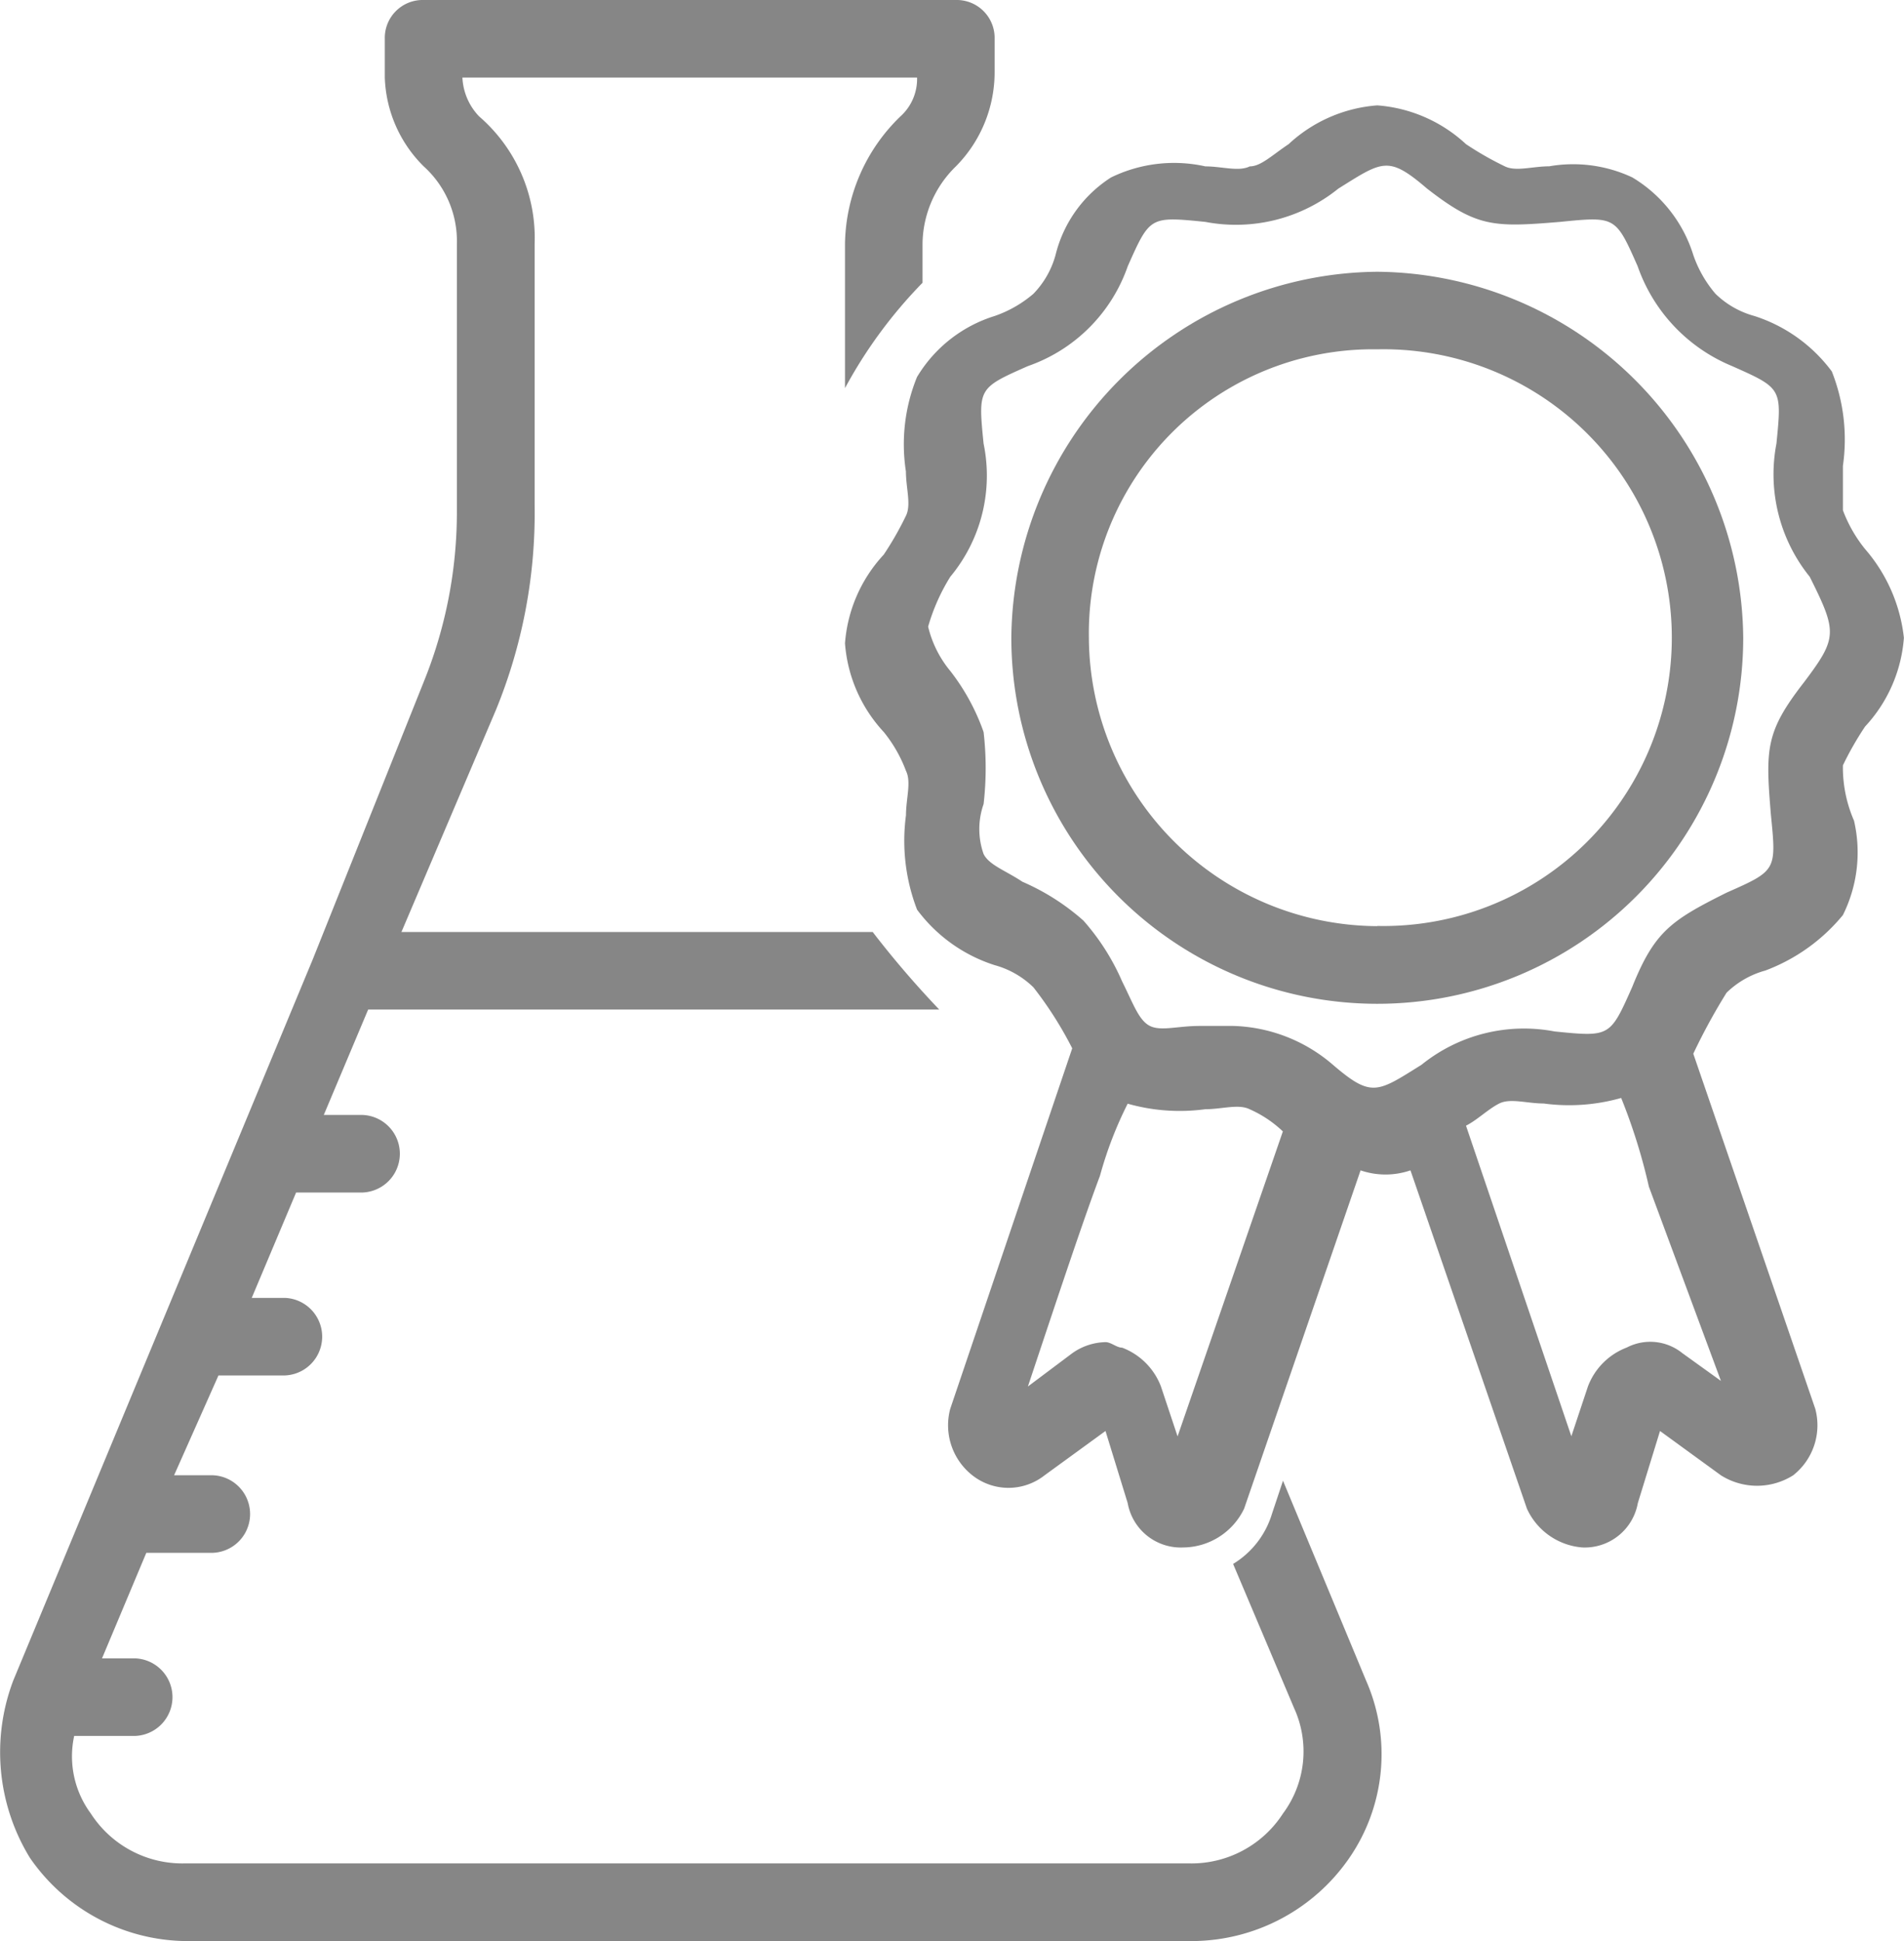<?xml version="1.0" encoding="UTF-8"?> <svg xmlns="http://www.w3.org/2000/svg" width="56.476" height="57.561" viewBox="0 0 56.476 57.561"><g id="Group_1511" data-name="Group 1511" transform="translate(-0.06)"><path id="Path_473" data-name="Path 473" d="M44.9,21.471a9.435,9.435,0,0,1,.658-1.151,4.336,4.336,0,0,0,1.151-2.631,4.816,4.816,0,0,0-1.151-2.631,4.122,4.122,0,0,1-.658-1.151V12.59a5.482,5.482,0,0,0-.329-2.8,4.614,4.614,0,0,0-2.3-1.645,2.651,2.651,0,0,1-1.151-.658,3.53,3.53,0,0,1-.658-1.151,4.1,4.1,0,0,0-1.809-2.3,4.134,4.134,0,0,0-2.467-.329c-.493,0-.987.164-1.316,0a9.434,9.434,0,0,1-1.151-.658A4.336,4.336,0,0,0,31.088,1.9a4.336,4.336,0,0,0-2.631,1.151c-.493.329-.822.658-1.151.658-.329.164-.822,0-1.316,0a4.269,4.269,0,0,0-2.8.329,3.806,3.806,0,0,0-1.645,2.3,2.651,2.651,0,0,1-.658,1.151,3.53,3.53,0,0,1-1.151.658,4.1,4.1,0,0,0-2.3,1.809,5.279,5.279,0,0,0-.329,2.8c0,.493.164.987,0,1.316a9.434,9.434,0,0,1-.658,1.151A4.336,4.336,0,0,0,15.3,17.853a4.336,4.336,0,0,0,1.151,2.631,4.122,4.122,0,0,1,.658,1.151c.164.329,0,.822,0,1.316a5.68,5.68,0,0,0,.329,2.8,4.614,4.614,0,0,0,2.3,1.645,2.651,2.651,0,0,1,1.151.658,11.062,11.062,0,0,1,1.151,1.809l-3.618,10.69a1.888,1.888,0,0,0,.658,1.974,1.729,1.729,0,0,0,2.138,0l1.809-1.316.658,2.138a1.6,1.6,0,0,0,1.645,1.316,2.022,2.022,0,0,0,1.809-1.151l3.454-10.032a2.282,2.282,0,0,0,1.48,0l3.454,10.032a1.98,1.98,0,0,0,1.645,1.151h0a1.6,1.6,0,0,0,1.645-1.316l.658-2.138,1.809,1.316a2.007,2.007,0,0,0,2.138,0,1.888,1.888,0,0,0,.658-1.974L40.462,30.023a17.939,17.939,0,0,1,.987-1.809,2.651,2.651,0,0,1,1.151-.658,5.453,5.453,0,0,0,2.3-1.645,4.164,4.164,0,0,0,.329-2.8,3.951,3.951,0,0,1-.329-1.645Zm-19.735,19.9-.493-1.48a1.987,1.987,0,0,0-1.151-1.151c-.164,0-.329-.164-.493-.164a1.763,1.763,0,0,0-.987.329l-1.316.987c.987-2.96,1.645-4.934,2.138-6.249a11.471,11.471,0,0,1,.822-2.138,5.653,5.653,0,0,0,2.3.164c.493,0,.987-.164,1.316,0a3.441,3.441,0,0,1,.987.658Zm16.117-1.645L40.134,38.9a1.513,1.513,0,0,0-1.645-.164,1.987,1.987,0,0,0-1.151,1.151l-.493,1.48-3.125-9.21c.329-.164.658-.493.987-.658s.822,0,1.316,0a5.653,5.653,0,0,0,2.3-.164,17.135,17.135,0,0,1,.822,2.631ZM43.752,19c-1.151,1.48-1.151,1.974-.987,3.947.164,1.645.164,1.645-1.316,2.3-1.645.822-2.138,1.151-2.8,2.8-.658,1.48-.658,1.48-2.3,1.316a4.835,4.835,0,0,0-3.947.987c-1.316.822-1.48.987-2.631,0a4.728,4.728,0,0,0-2.96-1.151h-.987c-.658,0-1.151.164-1.48,0s-.493-.658-.822-1.316a6.791,6.791,0,0,0-1.151-1.809,6.791,6.791,0,0,0-1.809-1.151c-.493-.329-.987-.493-1.151-.822a2.224,2.224,0,0,1,0-1.48,9.3,9.3,0,0,0,0-2.138,6.382,6.382,0,0,0-.987-1.809,3.239,3.239,0,0,1-.658-1.316,5.842,5.842,0,0,1,.658-1.48,4.689,4.689,0,0,0,.987-3.947c-.164-1.645-.164-1.645,1.316-2.3a4.805,4.805,0,0,0,2.96-2.96c.658-1.48.658-1.48,2.3-1.316a4.835,4.835,0,0,0,3.947-.987c1.316-.822,1.48-.987,2.631,0,1.48,1.151,1.974,1.151,3.947.987,1.645-.164,1.645-.164,2.3,1.316a4.972,4.972,0,0,0,2.8,2.96c1.48.658,1.48.658,1.316,2.3a4.835,4.835,0,0,0,.987,3.947C44.738,17.524,44.738,17.688,43.752,19Z" transform="translate(9.824 1.225)" fill="#868686"></path><path id="Path_474" data-name="Path 474" d="M29.154,4.9A10.951,10.951,0,0,0,18.3,15.754a10.854,10.854,0,0,0,21.709,0A10.951,10.951,0,0,0,29.154,4.9Zm0,19.406A8.6,8.6,0,0,1,20.6,15.754,8.426,8.426,0,0,1,29.154,7.2a8.552,8.552,0,1,1,0,17.1Z" transform="translate(11.758 3.159)" fill="#868686"></path><path id="Path_475" data-name="Path 475" d="M38.116,43.911l-.329.987a2.625,2.625,0,0,1-1.151,1.48l1.809,4.276a3.087,3.087,0,0,1-.329,3.125,3.231,3.231,0,0,1-2.8,1.48H5.553a3.231,3.231,0,0,1-2.8-1.48,2.854,2.854,0,0,1-.493-2.3H4.073a1.151,1.151,0,0,0,0-2.3H3.086L4.4,46.049H6.375a1.151,1.151,0,0,0,0-2.3H5.224l1.316-2.96H8.513a1.151,1.151,0,0,0,0-2.3H7.527l1.316-3.125h1.974a1.151,1.151,0,0,0,0-2.3H9.664l1.316-3.125H27.92a28.633,28.633,0,0,1-1.974-2.3H11.967l2.8-6.578a15.4,15.4,0,0,0,1.151-6.085V7.236a4.763,4.763,0,0,0-1.645-3.783A1.777,1.777,0,0,1,13.776,2.3H27.262a1.493,1.493,0,0,1-.493,1.151,5.354,5.354,0,0,0-1.645,3.783v4.276a13.924,13.924,0,0,1,2.3-3.125V7.236a3.247,3.247,0,0,1,.987-2.3,3.968,3.968,0,0,0,1.151-2.8V1.151A1.124,1.124,0,0,0,28.413,0H12.625a1.124,1.124,0,0,0-1.151,1.151V2.3a3.881,3.881,0,0,0,1.151,2.631,2.986,2.986,0,0,1,.987,2.3V15.13a13.4,13.4,0,0,1-.987,5.1L9.336,28.452h0L.455,49.832a5.992,5.992,0,0,0,.493,5.263,5.691,5.691,0,0,0,4.6,2.467H35.485a5.691,5.691,0,0,0,4.6-2.467,5.425,5.425,0,0,0,.493-5.263Z" fill="#868686"></path></g></svg> 